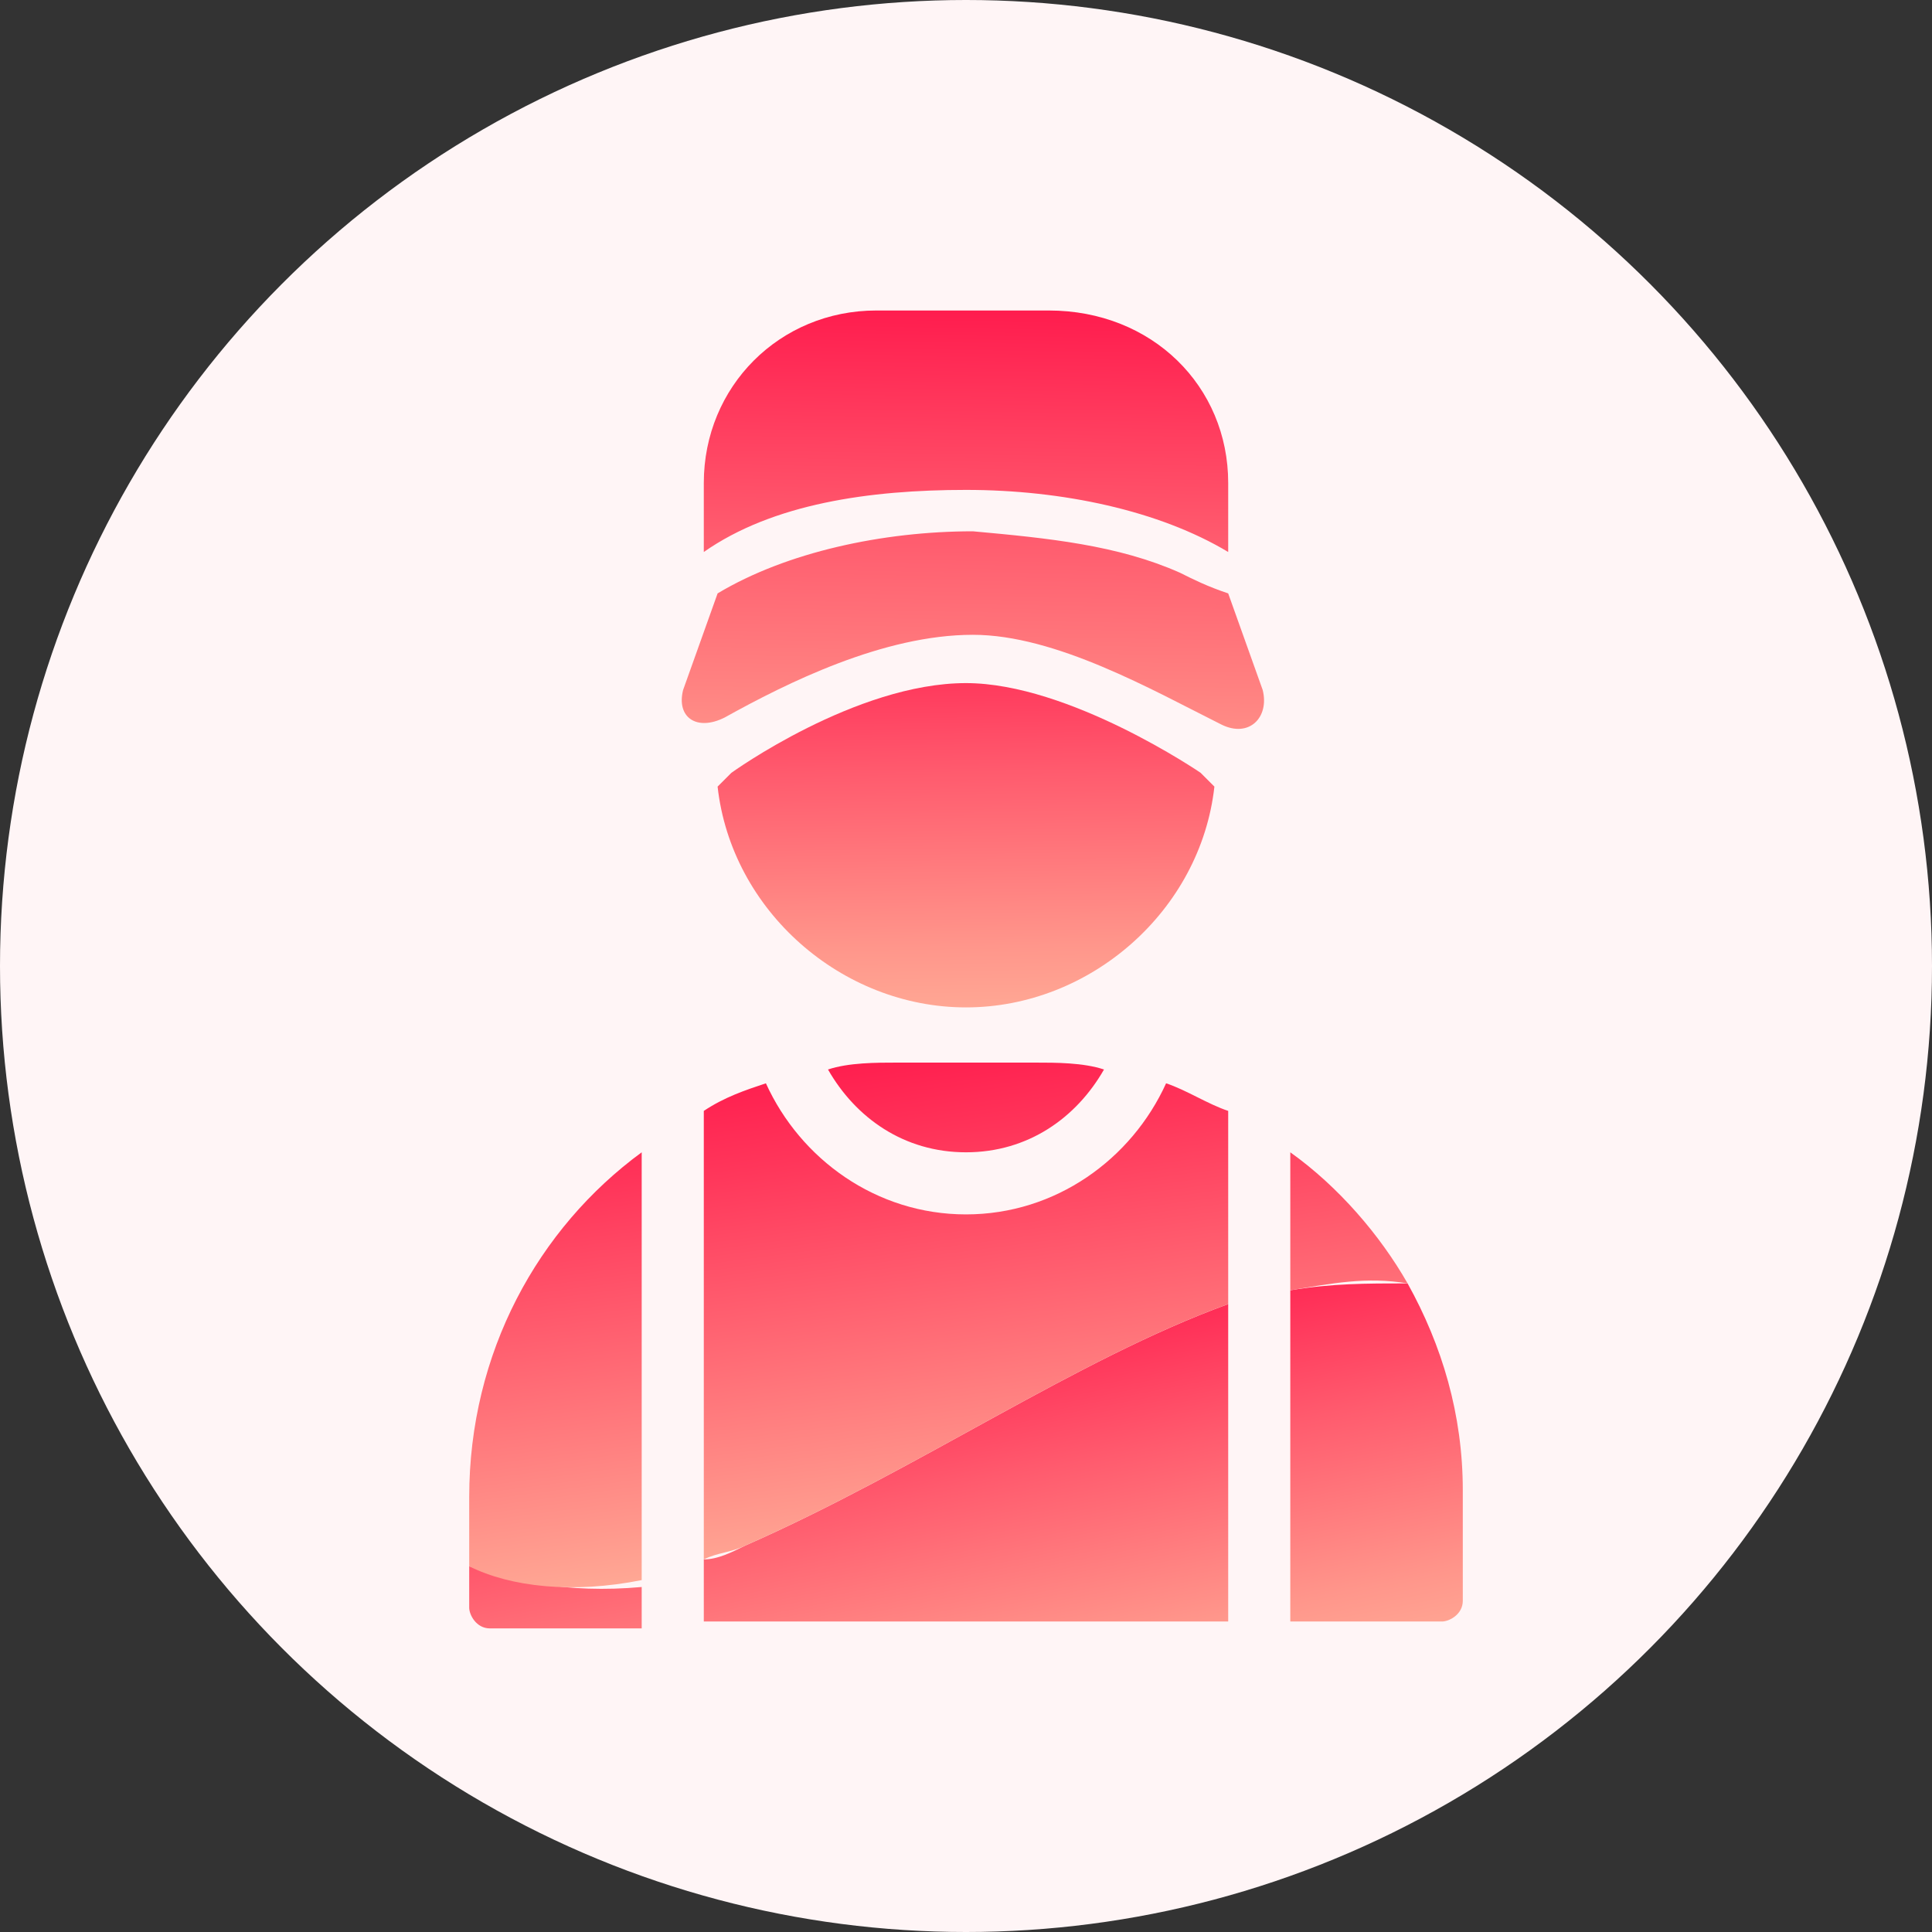 <svg xmlns="http://www.w3.org/2000/svg" viewBox="0 0 28 28"><rect x="0" y="0" width="28" height="28" fill="#333333" stroke="none"/><circle cx="14" cy="14" r="14" fill="#fff5f6"/><linearGradient id="a" gradientUnits="userSpaceOnUse" x1="13.256" y1="18.334" x2="14.612" y2="25.285"><stop offset="0" stop-color="#ff0944"/><stop offset=".462" stop-color="#ff5b6e"/><stop offset=".826" stop-color="#ff968b"/><stop offset="1" stop-color="#ffad97"/></linearGradient><path d="M10.8 22.4c2.5-1.1 4.8-2.7 7-3.5v4.6h-7.6v-.9c.2 0 .4-.1.6-.2zm7.9-3.7v4.8h2.2c.1 0 .3-.1.3-.3v-1.6c0-1.1-.3-2.1-.8-3-.6 0-1.1 0-1.7.1zm-11.9 4v.6c0 .1.1.3.3.3h2.2V23c-1.1.1-1.9-.1-2.5-.3z" fill="url(#a)"/><linearGradient id="b" gradientUnits="userSpaceOnUse" x1="12.754" y1="14.131" x2="13.857" y2="22.583"><stop offset="0" stop-color="#ff0944"/><stop offset=".293" stop-color="#ff355a"/><stop offset=".954" stop-color="#ffa593"/><stop offset="1" stop-color="#ffad97"/></linearGradient><path d="M15 15.4c.3 0 .7 0 1 .1-.4.7-1.1 1.2-2 1.2-.9 0-1.6-.5-2-1.2.3-.1.7-.1 1-.1h2zm1.9.3c-.5 1.1-1.6 1.9-2.9 1.9-1.3 0-2.4-.8-2.9-1.9-.3.1-.6.2-.9.4v6.5c.2-.1.4-.1.6-.2 2.5-1.1 4.8-2.7 7-3.5v-2.8c-.3-.1-.6-.3-.9-.4zm3.5 2.9c-.6-.1-1.1 0-1.7.1v-2c.7.5 1.3 1.2 1.7 1.9zM9.3 16.7v6.2c-1 .2-1.9.1-2.5-.2v-1c0-2.1 1-3.9 2.5-5z" fill="url(#b)"/><linearGradient id="c" gradientUnits="userSpaceOnUse" x1="13.992" y1="7.99" x2="14.09" y2="14.936"><stop offset="0" stop-color="#ff0944"/><stop offset=".462" stop-color="#ff5b6e"/><stop offset=".826" stop-color="#ff968b"/><stop offset="1" stop-color="#ffad97"/></linearGradient><path d="M17.6 11.4c-.2 1.8-1.8 3.2-3.6 3.2s-3.4-1.4-3.6-3.2l.2-.2s1.8-1.3 3.4-1.3c1.5 0 3.4 1.3 3.4 1.3l.2.2z" fill="url(#c)"/><linearGradient id="d" gradientUnits="userSpaceOnUse" x1="14.161" y1="3.485" x2="13.995" y2="12.735"><stop offset="0" stop-color="#ff0944"/><stop offset=".462" stop-color="#ff5b6e"/><stop offset=".826" stop-color="#ff968b"/><stop offset="1" stop-color="#ffad97"/></linearGradient><path d="M17.8 7v1c-1-.6-2.4-.9-3.8-.9s-2.8.2-3.8.9V7c0-1.4 1.1-2.5 2.5-2.5h2.5c1.5 0 2.6 1.1 2.6 2.5zm-.7 1.3c.2.1.4.2.7.3l.5 1.4c.1.4-.2.7-.6.5-1-.5-2.4-1.3-3.6-1.3-1.3 0-2.7.7-3.6 1.2-.4.2-.7 0-.6-.4l.5-1.4c1-.6 2.4-.9 3.7-.9 1.1.1 2.1.2 3 .6z" fill="url(#d)"/></svg>